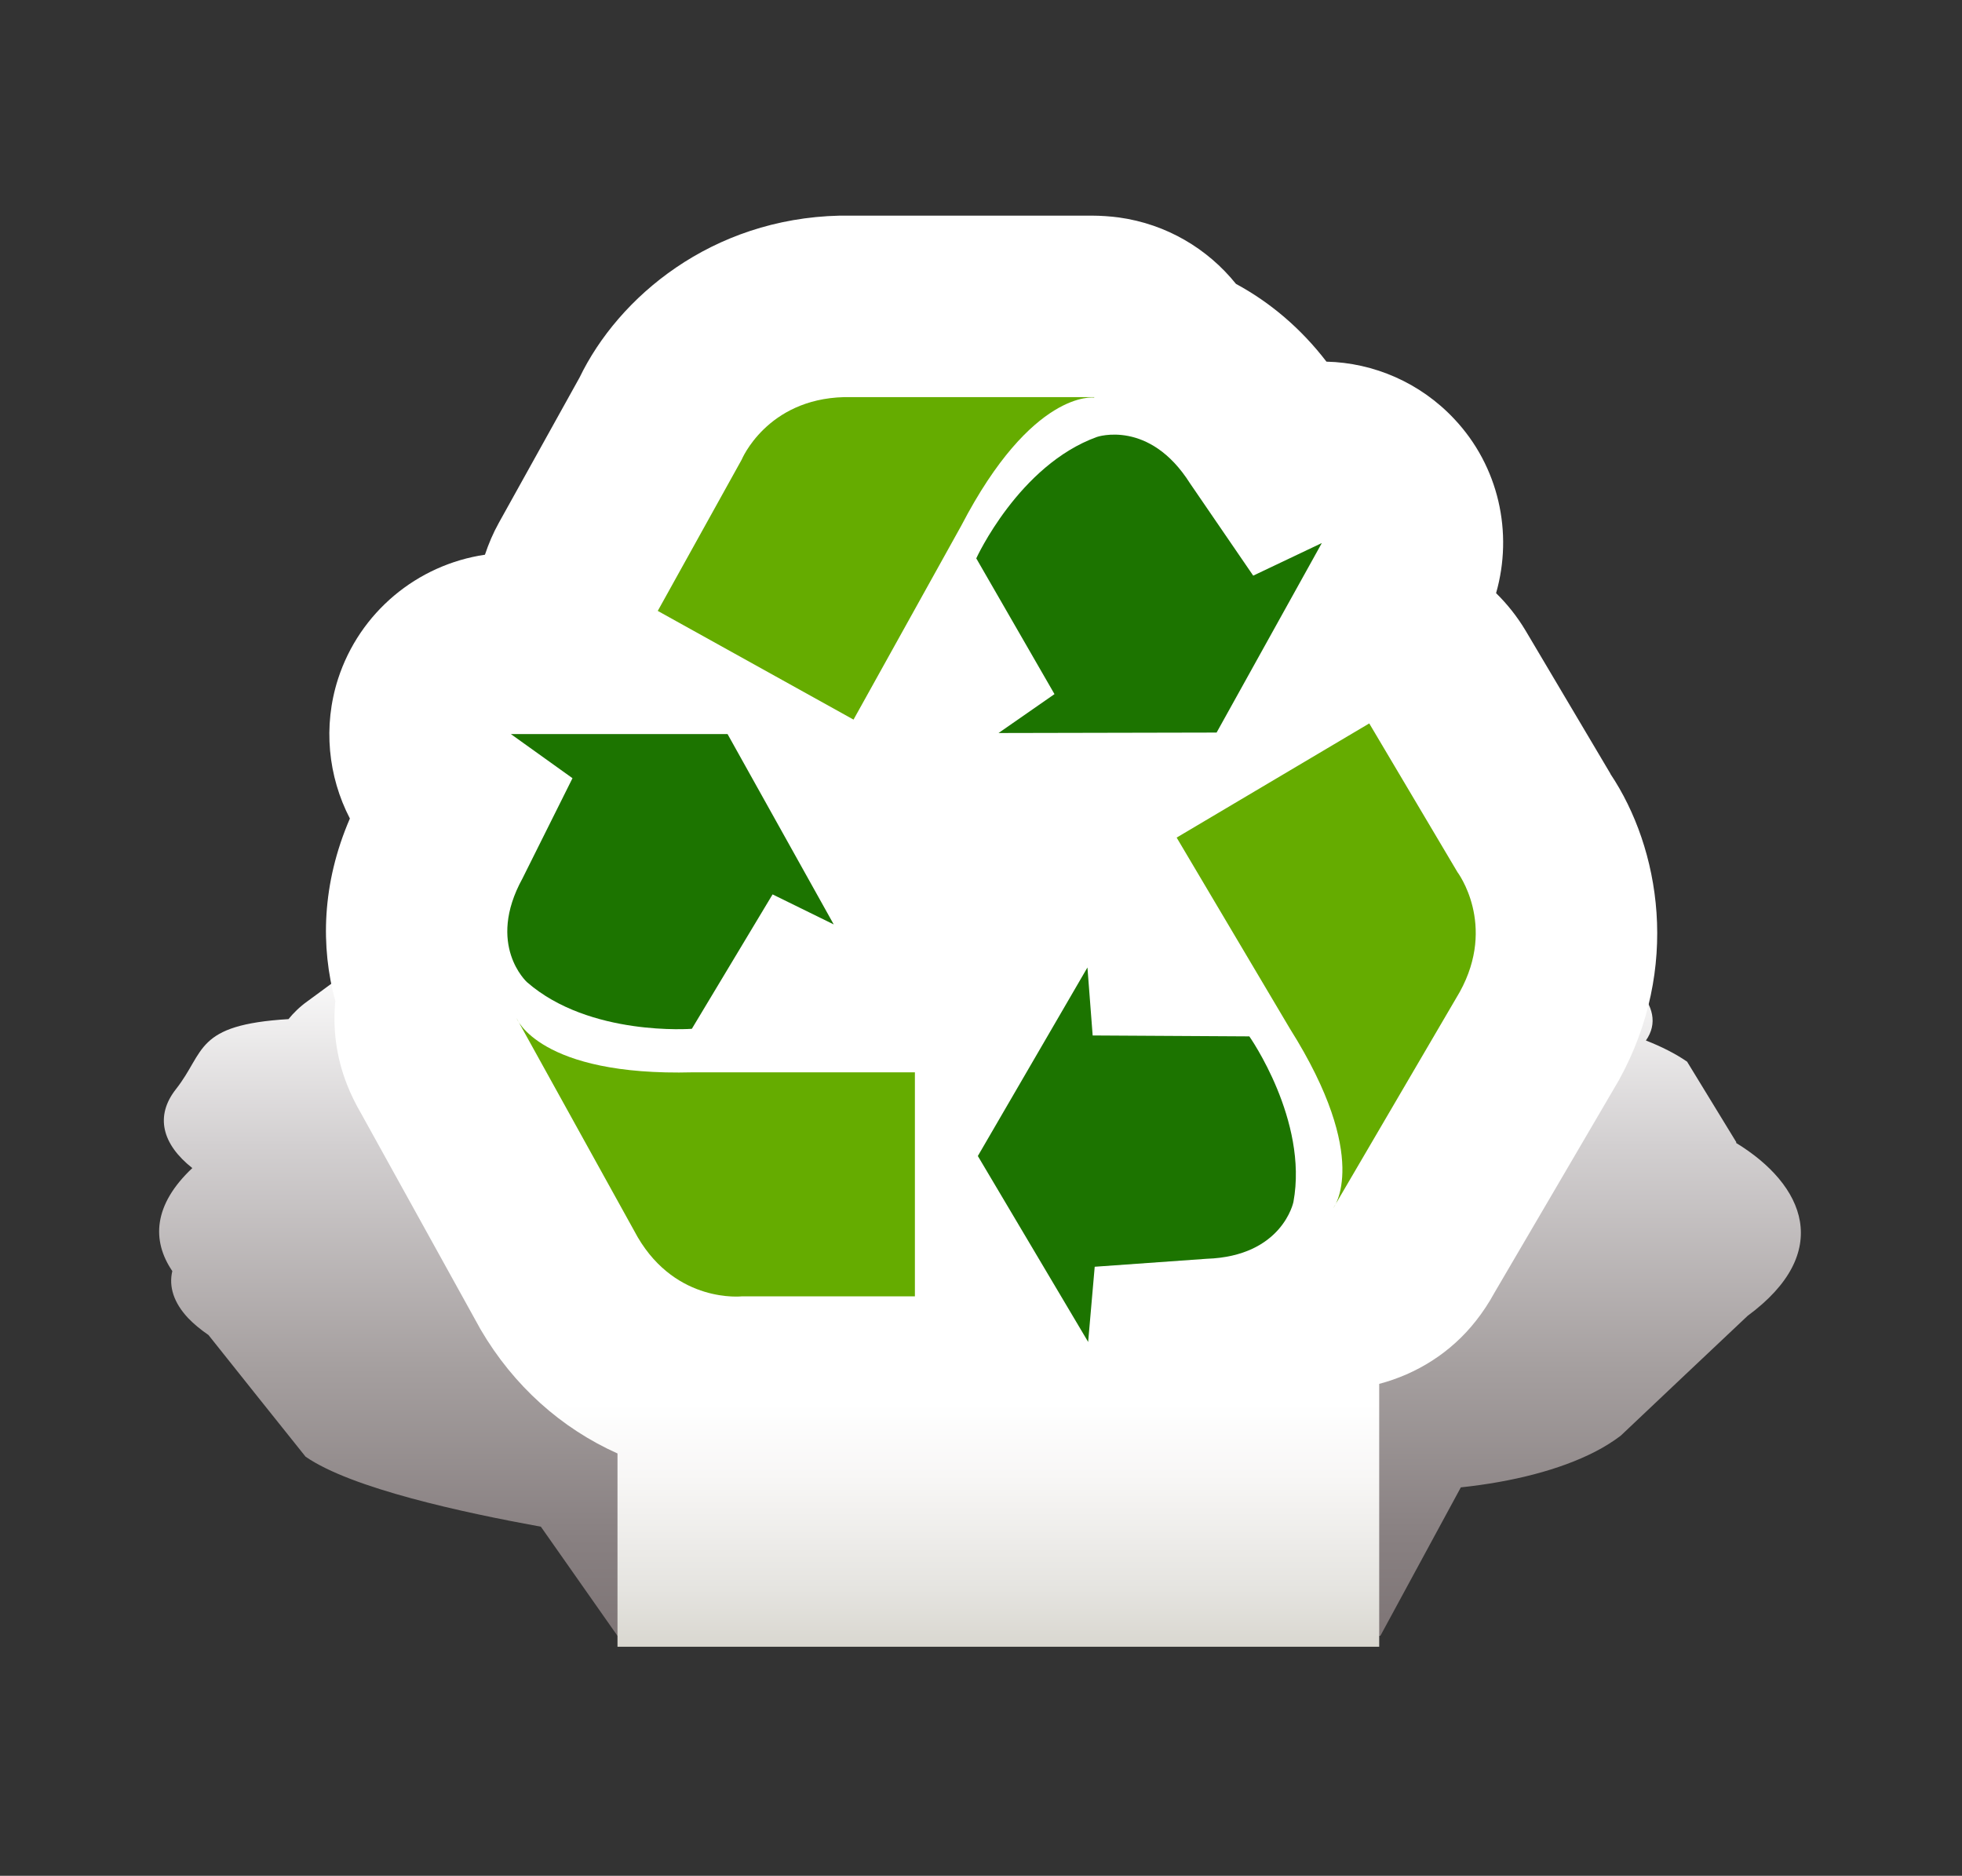 <svg xmlns="http://www.w3.org/2000/svg" width="136" height="130" viewBox="0 0 136 130" fill="none"><rect x="0" y="0" width="136" height="130" fill="#333333" stroke="none"/><path style="mix-blend-mode:multiply" d="M120.363 79.172L116.943 73.577C116.139 73.026 115.177 72.537 114.09 72.112C115.745 69.747 112.766 67.147 108.495 65.303C105.217 63.884 105.5 63.112 100.93 63.065C98.471 61.757 95.508 60.748 92.214 60.023C89.503 58.652 85.547 57.69 80.96 57.422C80.172 57.375 79.164 57.359 78.376 57.359C78.187 57.359 77.982 57.359 77.761 57.359C77.761 57.359 54.246 57.359 54.104 57.359C41.763 57.486 32.843 60.543 29.076 63.695L21.321 69.385C20.77 69.779 20.344 70.204 19.997 70.63C13.473 71.024 14.245 72.884 12.196 75.484C10.73 77.344 11.235 79.299 13.331 80.953C10.62 83.507 10.509 85.981 11.944 88.093C11.691 89.165 12.038 90.284 13.047 91.356C13.425 91.75 13.898 92.144 14.45 92.522C14.45 92.522 21.116 100.891 21.18 100.954C24.363 103.16 32.118 104.831 37.492 105.808L42.803 113.374H95.681L101.261 103.082C104.838 102.703 108.132 101.868 110.575 100.607C111.221 100.276 111.82 99.898 112.34 99.504C112.34 99.504 121.072 91.245 121.135 91.198C127.108 86.801 125.107 82.12 120.331 79.204L120.363 79.172Z" fill="url(#paint0_linear_3377_736)"></path><path d="M111.631 53.623L105.752 43.709C105.169 42.732 104.476 41.865 103.704 41.108C104.901 36.916 103.893 32.314 100.804 29.035C98.439 26.514 95.224 25.143 91.946 25.064C90.181 22.763 88.037 20.95 85.673 19.674C83.719 17.246 80.866 15.528 77.556 15.071C76.989 14.993 76.264 14.945 75.697 14.945C75.555 14.945 75.413 14.945 75.255 14.945C75.255 14.945 58.297 14.945 58.202 14.945C49.313 15.15 42.867 20.588 40.172 26.167L34.576 36.238C34.182 36.947 33.867 37.688 33.615 38.445C28.918 39.138 24.931 42.432 23.433 47.05C22.377 50.328 22.74 53.812 24.253 56.727C22.299 61.251 22.22 65.632 23.244 69.383C23.055 71.29 23.307 73.26 24.048 75.152C24.316 75.845 24.663 76.539 25.057 77.216C25.057 77.216 33.268 92.047 33.316 92.142C35.601 96.051 38.926 98.998 42.803 100.732V114.128H95.602V95.909C98.171 95.231 100.567 93.765 102.317 91.527C102.789 90.928 103.215 90.282 103.593 89.589C103.593 89.589 112.167 74.963 112.214 74.868C116.517 67.082 115.067 58.776 111.631 53.638V53.623Z" fill="url(#paint1_linear_3377_736)"></path><path d="M35.428 50.875H50.432L57.792 64.067L53.553 61.986L47.957 71.301C47.957 71.301 40.865 71.853 36.531 68.07C36.531 68.07 33.678 65.501 36.215 60.883L39.683 53.933L35.412 50.875H35.428Z" fill="#1C7400"></path><path d="M35.805 70.566C35.805 70.566 37.365 74.601 48.035 74.317H63.418V89.842H51.44C51.44 89.842 46.916 90.362 44.205 85.744L35.805 70.566Z" fill="#65AC00"></path><path d="M75.441 93.025L67.781 80.117L75.378 67.051L75.74 71.763L86.6 71.826C86.6 71.826 90.698 77.642 89.657 83.3C89.657 83.3 88.901 87.067 83.637 87.24L75.882 87.792L75.425 93.025H75.441Z" fill="#1C7400"></path><path d="M92.422 83.723C92.422 83.723 95.101 80.319 89.411 71.288L81.562 58.049L94.912 50.137L101.027 60.444C101.027 60.444 103.77 64.069 101.185 68.75L92.422 83.723Z" fill="#65AC00"></path><path d="M91.613 37.657L84.331 50.77L69.216 50.802L73.094 48.106L67.672 38.697C67.672 38.697 70.619 32.235 76.041 30.281C76.041 30.281 79.666 29.036 82.487 33.496L86.869 39.895L91.613 37.641V37.657Z" fill="#1C7400"></path><path d="M75.839 27.555C75.839 27.555 71.552 26.972 66.635 36.428L59.164 49.872L45.594 42.339L51.41 31.858C51.41 31.858 53.143 27.665 58.502 27.523H75.855L75.839 27.555Z" fill="#65AC00"></path><defs><linearGradient id="paint0_linear_3377_736" x1="67.942" y1="113.326" x2="67.942" y2="57.328" gradientUnits="userSpaceOnUse"><stop stop-color="#7E7576"></stop><stop offset="0.12" stop-color="#888081"></stop><stop offset="0.33" stop-color="#A59F9F"></stop><stop offset="0.61" stop-color="#D3D0D1"></stop><stop offset="0.84" stop-color="white"></stop></linearGradient><linearGradient id="paint1_linear_3377_736" x1="68.73" y1="114.113" x2="68.73" y2="14.93" gradientUnits="userSpaceOnUse"><stop stop-color="#D9D7D0"></stop><stop offset="0.04" stop-color="#E5E4E0"></stop><stop offset="0.12" stop-color="#F8F7F6"></stop><stop offset="0.17" stop-color="white"></stop></linearGradient></defs></svg>